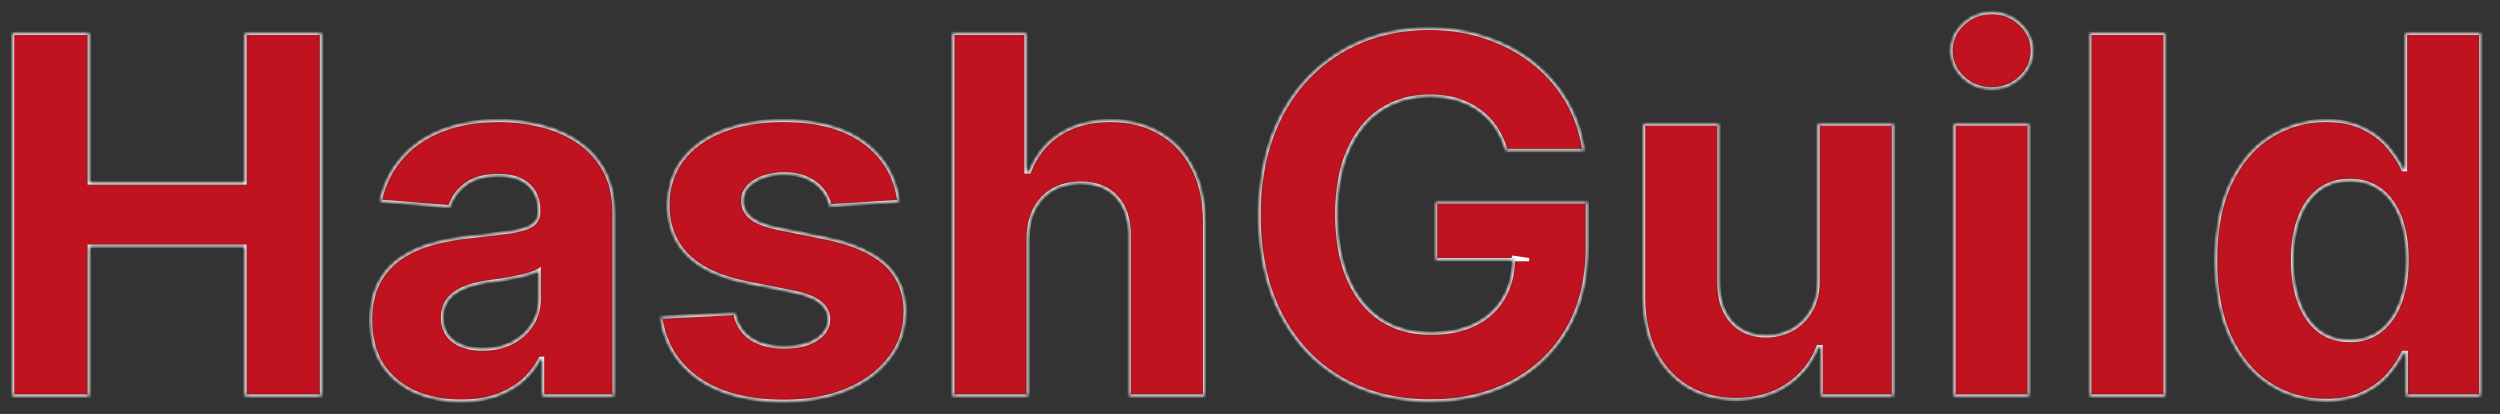 <svg width="604" height="100" viewBox="0 0 604 100" fill="none" xmlns="http://www.w3.org/2000/svg">
<rect x="0" y="0" width="604" height="100" fill="#333333" stroke="none"/>
<g clip-path="url(#clip0_287_70)">
<mask id="mask0_287_70" style="mask-type:alpha" maskUnits="userSpaceOnUse" x="3" y="3" width="597" height="94">
<path d="M3.03 95.686V8.038H21.561V44.201H59.18V8.038H77.668V95.686H59.18V59.48H21.561V95.686H3.03Z" fill="black"/>
<path d="M111.35 96.927C107.156 96.927 103.418 96.2 100.137 94.744C96.856 93.261 94.26 91.078 92.348 88.196C90.465 85.286 89.523 81.663 89.523 77.326C89.523 73.674 90.194 70.607 91.535 68.125C92.876 65.642 94.702 63.645 97.013 62.133C99.324 60.621 101.949 59.48 104.888 58.709C107.855 57.939 110.965 57.397 114.217 57.083C118.04 56.683 121.122 56.312 123.461 55.97C125.801 55.599 127.499 55.057 128.554 54.344C129.61 53.631 130.138 52.575 130.138 51.177V50.92C130.138 48.21 129.282 46.113 127.57 44.629C125.886 43.145 123.49 42.404 120.38 42.404C117.099 42.404 114.488 43.131 112.548 44.586C110.608 46.013 109.324 47.81 108.696 49.979L91.834 48.609C92.69 44.615 94.374 41.163 96.885 38.252C99.395 35.314 102.633 33.059 106.599 31.49C110.594 29.893 115.216 29.094 120.466 29.094C124.118 29.094 127.613 29.522 130.951 30.378C134.318 31.234 137.299 32.56 139.896 34.358C142.52 36.155 144.589 38.466 146.101 41.291C147.613 44.087 148.369 47.44 148.369 51.348V95.686H131.079V86.57H130.566C129.51 88.624 128.098 90.436 126.329 92.005C124.56 93.546 122.434 94.759 119.952 95.643C117.47 96.499 114.603 96.927 111.35 96.927ZM116.571 84.345C119.253 84.345 121.621 83.817 123.676 82.761C125.73 81.677 127.342 80.222 128.512 78.396C129.681 76.57 130.266 74.501 130.266 72.19V65.214C129.696 65.585 128.911 65.928 127.912 66.242C126.942 66.527 125.844 66.798 124.617 67.055C123.39 67.283 122.163 67.497 120.936 67.697C119.709 67.868 118.597 68.025 117.598 68.167C115.458 68.481 113.589 68.981 111.992 69.665C110.394 70.35 109.153 71.277 108.269 72.447C107.384 73.588 106.942 75.015 106.942 76.727C106.942 79.209 107.84 81.106 109.638 82.419C111.464 83.703 113.775 84.345 116.571 84.345Z" fill="black"/>
<path d="M217.207 48.695L200.516 49.722C200.231 48.295 199.618 47.011 198.676 45.87C197.735 44.7 196.493 43.773 194.953 43.088C193.441 42.375 191.629 42.019 189.518 42.019C186.693 42.019 184.311 42.618 182.371 43.816C180.43 44.986 179.46 46.555 179.46 48.524C179.46 50.093 180.088 51.419 181.343 52.504C182.599 53.588 184.753 54.458 187.806 55.114L199.703 57.511C206.094 58.823 210.859 60.935 213.998 63.845C217.136 66.755 218.705 70.578 218.705 75.315C218.705 79.623 217.436 83.403 214.896 86.656C212.386 89.908 208.933 92.448 204.54 94.274C200.174 96.071 195.138 96.97 189.432 96.97C180.73 96.97 173.797 95.158 168.633 91.535C163.497 87.882 160.487 82.918 159.603 76.641L177.535 75.7C178.077 78.353 179.389 80.379 181.472 81.777C183.555 83.146 186.222 83.831 189.475 83.831C192.67 83.831 195.238 83.218 197.178 81.991C199.147 80.736 200.146 79.123 200.174 77.155C200.146 75.5 199.446 74.145 198.077 73.089C196.708 72.005 194.596 71.177 191.743 70.607L180.359 68.339C173.94 67.055 169.161 64.829 166.022 61.662C162.912 58.495 161.357 54.458 161.357 49.551C161.357 45.328 162.499 41.69 164.781 38.637C167.092 35.585 170.33 33.231 174.496 31.576C178.69 29.921 183.597 29.094 189.218 29.094C197.521 29.094 204.054 30.849 208.819 34.358C213.612 37.867 216.409 42.646 217.207 48.695Z" fill="black"/>
<path d="M248.418 57.682V95.686H230.187V8.038H247.904V41.548H248.675C250.158 37.667 252.555 34.629 255.865 32.432C259.174 30.206 263.326 29.094 268.319 29.094C272.883 29.094 276.864 30.092 280.259 32.089C283.683 34.058 286.336 36.897 288.219 40.606C290.131 44.287 291.072 48.695 291.044 53.83V95.686H272.812V57.083C272.841 53.032 271.814 49.879 269.731 47.625C267.677 45.371 264.795 44.244 261.086 44.244C258.604 44.244 256.407 44.772 254.495 45.827C252.612 46.883 251.128 48.424 250.044 50.45C248.989 52.447 248.447 54.858 248.418 57.682Z" fill="black"/>
<path d="M363.852 36.369C363.252 34.286 362.413 32.446 361.328 30.849C360.243 29.222 358.916 27.853 357.346 26.74C355.806 25.599 354.037 24.729 352.04 24.129C350.07 23.53 347.888 23.231 345.491 23.231C341.013 23.231 337.076 24.343 333.679 26.569C330.313 28.794 327.688 32.032 325.806 36.284C323.922 40.506 322.982 45.67 322.982 51.776C322.982 57.882 323.909 63.075 325.764 67.354C327.619 71.634 330.243 74.901 333.637 77.155C337.034 79.38 341.043 80.493 345.664 80.493C349.858 80.493 353.437 79.751 356.406 78.267C359.4 76.755 361.685 74.63 363.252 71.891C364.852 69.152 365.649 65.913 365.649 62.176L369.416 62.732H346.819V48.78H383.497V59.822C383.497 67.526 381.87 74.145 378.619 79.68C375.364 85.186 370.885 89.438 365.179 92.433C359.473 95.401 352.94 96.884 345.579 96.884C337.361 96.884 330.143 95.073 323.922 91.449C317.703 87.797 312.852 82.619 309.37 75.914C305.919 69.18 304.194 61.192 304.194 51.947C304.194 44.843 305.222 38.509 307.273 32.946C309.358 27.353 312.267 22.617 316.006 18.737C319.743 14.857 324.094 11.904 329.058 9.878C334.022 7.852 339.4 6.839 345.191 6.839C350.158 6.839 354.779 7.567 359.058 9.022C363.34 10.449 367.134 12.474 370.443 15.099C373.782 17.724 376.506 20.848 378.619 24.472C380.728 28.067 382.082 32.032 382.682 36.369H363.852Z" fill="black"/>
<path d="M439.227 67.697V29.95H457.46V95.686H439.954V83.746H439.269C437.787 87.597 435.318 90.693 431.866 93.032C428.442 95.372 424.263 96.542 419.327 96.542C414.933 96.542 411.066 95.543 407.73 93.546C404.39 91.549 401.781 88.71 399.897 85.029C398.042 81.349 397.1 76.941 397.072 71.805V29.95H415.303V68.552C415.333 72.433 416.375 75.5 418.427 77.754C420.481 80.008 423.236 81.135 426.687 81.135C428.884 81.135 430.939 80.635 432.851 79.637C434.763 78.61 436.303 77.098 437.472 75.1C438.672 73.103 439.257 70.635 439.227 67.697Z" fill="black"/>
<path d="M472.042 95.686V29.95H490.273V95.686H472.042ZM481.2 21.476C478.491 21.476 476.167 20.577 474.224 18.78C472.312 16.954 471.357 14.771 471.357 12.232C471.357 9.721 472.312 7.567 474.224 5.769C476.167 3.943 478.491 3.03 481.2 3.03C483.912 3.03 486.221 3.943 488.133 5.769C490.076 7.567 491.045 9.721 491.045 12.232C491.045 14.771 490.076 16.954 488.133 18.78C486.221 20.577 483.912 21.476 481.2 21.476Z" fill="black"/>
<path d="M523.109 8.038V95.686H504.879V8.038H523.109Z" fill="black"/>
<path d="M561.936 96.756C556.945 96.756 552.421 95.472 548.369 92.904C544.348 90.308 541.151 86.499 538.784 81.477C536.445 76.427 535.275 70.236 535.275 62.903C535.275 55.371 536.488 49.108 538.912 44.115C541.339 39.094 544.56 35.342 548.584 32.86C552.636 30.349 557.072 29.094 561.894 29.094C565.575 29.094 568.642 29.721 571.097 30.977C573.578 32.204 575.575 33.744 577.087 35.599C578.627 37.425 579.797 39.222 580.597 40.991H581.154V8.038H599.342V95.686H581.366V85.158H580.597C579.742 86.984 578.527 88.796 576.96 90.593C575.418 92.362 573.406 93.831 570.924 95.001C568.472 96.171 565.475 96.756 561.936 96.756ZM567.715 82.248C570.654 82.248 573.136 81.449 575.16 79.851C577.215 78.225 578.784 75.956 579.869 73.046C580.981 70.136 581.539 66.726 581.539 62.818C581.539 58.909 580.997 55.514 579.912 52.632C578.827 49.75 577.257 47.525 575.206 45.956C573.151 44.386 570.654 43.602 567.715 43.602C564.718 43.602 562.194 44.415 560.139 46.041C558.084 47.668 556.53 49.922 555.475 52.803C554.418 55.685 553.891 59.023 553.891 62.818C553.891 66.641 554.418 70.022 555.475 72.961C556.56 75.871 558.115 78.153 560.139 79.808C562.194 81.434 564.718 82.248 567.715 82.248Z" fill="black"/>
</mask>
<g mask="url(#mask0_287_70)">
<path d="M3.03 95.686V8.038H21.561V44.201H59.18V8.038H77.668V95.686H59.18V59.48H21.561V95.686H3.03Z" fill="#C1121F"/>
<path d="M111.35 96.927C107.156 96.927 103.418 96.2 100.137 94.744C96.856 93.261 94.26 91.078 92.348 88.196C90.465 85.286 89.523 81.663 89.523 77.326C89.523 73.674 90.194 70.607 91.535 68.125C92.876 65.642 94.702 63.645 97.013 62.133C99.324 60.621 101.949 59.48 104.888 58.709C107.855 57.939 110.965 57.397 114.217 57.083C118.04 56.683 121.122 56.312 123.461 55.97C125.801 55.599 127.499 55.057 128.554 54.344C129.61 53.631 130.138 52.575 130.138 51.177V50.92C130.138 48.21 129.282 46.113 127.57 44.629C125.886 43.145 123.49 42.404 120.38 42.404C117.099 42.404 114.488 43.131 112.548 44.586C110.608 46.013 109.324 47.81 108.696 49.979L91.834 48.609C92.69 44.615 94.374 41.163 96.885 38.252C99.395 35.314 102.633 33.059 106.599 31.49C110.594 29.893 115.216 29.094 120.466 29.094C124.118 29.094 127.613 29.522 130.951 30.378C134.318 31.234 137.299 32.56 139.896 34.358C142.52 36.155 144.589 38.466 146.101 41.291C147.613 44.087 148.369 47.44 148.369 51.348V95.686H131.079V86.57H130.566C129.51 88.624 128.098 90.436 126.329 92.005C124.56 93.546 122.434 94.759 119.952 95.643C117.47 96.499 114.603 96.927 111.35 96.927ZM116.571 84.345C119.253 84.345 121.621 83.817 123.676 82.761C125.73 81.677 127.342 80.222 128.512 78.396C129.681 76.57 130.266 74.501 130.266 72.19V65.214C129.696 65.585 128.911 65.928 127.912 66.242C126.942 66.527 125.844 66.798 124.617 67.055C123.39 67.283 122.163 67.497 120.936 67.697C119.709 67.868 118.597 68.025 117.598 68.167C115.458 68.481 113.589 68.981 111.992 69.665C110.394 70.35 109.153 71.277 108.269 72.447C107.384 73.588 106.942 75.015 106.942 76.727C106.942 79.209 107.84 81.106 109.638 82.419C111.464 83.703 113.775 84.345 116.571 84.345Z" fill="#C1121F"/>
<path d="M217.207 48.695L200.516 49.722C200.231 48.295 199.618 47.011 198.676 45.87C197.735 44.7 196.493 43.773 194.953 43.088C193.441 42.375 191.629 42.019 189.518 42.019C186.693 42.019 184.311 42.618 182.371 43.816C180.43 44.986 179.46 46.555 179.46 48.524C179.46 50.093 180.088 51.419 181.343 52.504C182.599 53.588 184.753 54.458 187.806 55.114L199.703 57.511C206.094 58.823 210.859 60.935 213.998 63.845C217.136 66.755 218.705 70.578 218.705 75.315C218.705 79.623 217.436 83.403 214.896 86.656C212.386 89.908 208.933 92.448 204.54 94.274C200.174 96.071 195.138 96.97 189.432 96.97C180.73 96.97 173.797 95.158 168.633 91.535C163.497 87.882 160.487 82.918 159.603 76.641L177.535 75.7C178.077 78.353 179.389 80.379 181.472 81.777C183.555 83.146 186.222 83.831 189.475 83.831C192.67 83.831 195.238 83.218 197.178 81.991C199.147 80.736 200.146 79.123 200.174 77.155C200.146 75.5 199.446 74.145 198.077 73.089C196.708 72.005 194.596 71.177 191.743 70.607L180.359 68.339C173.94 67.055 169.161 64.829 166.022 61.662C162.912 58.495 161.357 54.458 161.357 49.551C161.357 45.328 162.499 41.69 164.781 38.637C167.092 35.585 170.33 33.231 174.496 31.576C178.69 29.921 183.597 29.094 189.218 29.094C197.521 29.094 204.054 30.849 208.819 34.358C213.612 37.867 216.409 42.646 217.207 48.695Z" fill="#C1121F"/>
<path d="M248.418 57.682V95.686H230.187V8.038H247.904V41.548H248.675C250.158 37.667 252.555 34.629 255.865 32.432C259.174 30.206 263.326 29.094 268.319 29.094C272.883 29.094 276.864 30.092 280.259 32.089C283.683 34.058 286.336 36.897 288.219 40.606C290.131 44.287 291.072 48.695 291.044 53.83V95.686H272.812V57.083C272.841 53.032 271.814 49.879 269.731 47.625C267.677 45.371 264.795 44.244 261.086 44.244C258.604 44.244 256.407 44.772 254.495 45.827C252.612 46.883 251.128 48.424 250.044 50.45C248.989 52.447 248.447 54.858 248.418 57.682Z" fill="#C1121F"/>
<path d="M363.852 36.369C363.252 34.286 362.413 32.446 361.328 30.849C360.243 29.222 358.916 27.853 357.346 26.74C355.806 25.599 354.037 24.729 352.04 24.129C350.07 23.53 347.888 23.231 345.491 23.231C341.013 23.231 337.076 24.343 333.679 26.569C330.313 28.794 327.688 32.032 325.806 36.284C323.922 40.506 322.982 45.67 322.982 51.776C322.982 57.882 323.909 63.075 325.764 67.354C327.619 71.634 330.243 74.901 333.637 77.155C337.034 79.38 341.043 80.493 345.664 80.493C349.858 80.493 353.437 79.751 356.406 78.267C359.4 76.755 361.685 74.63 363.252 71.891C364.852 69.152 365.649 65.913 365.649 62.176L369.416 62.732H346.819V48.78H383.497V59.822C383.497 67.526 381.87 74.145 378.619 79.68C375.364 85.186 370.885 89.438 365.179 92.433C359.473 95.401 352.94 96.884 345.579 96.884C337.361 96.884 330.143 95.073 323.922 91.449C317.703 87.797 312.852 82.619 309.37 75.914C305.919 69.18 304.194 61.192 304.194 51.947C304.194 44.843 305.222 38.509 307.273 32.946C309.358 27.353 312.267 22.617 316.006 18.737C319.743 14.857 324.094 11.904 329.058 9.878C334.022 7.852 339.4 6.839 345.191 6.839C350.158 6.839 354.779 7.567 359.058 9.022C363.34 10.449 367.134 12.474 370.443 15.099C373.782 17.724 376.506 20.848 378.619 24.472C380.728 28.067 382.082 32.032 382.682 36.369H363.852Z" fill="#C1121F"/>
<path d="M439.227 67.697V29.95H457.46V95.686H439.954V83.746H439.269C437.787 87.597 435.318 90.693 431.866 93.032C428.442 95.372 424.263 96.542 419.327 96.542C414.933 96.542 411.066 95.543 407.73 93.546C404.39 91.549 401.781 88.71 399.897 85.029C398.042 81.349 397.1 76.941 397.072 71.805V29.95H415.303V68.552C415.333 72.433 416.375 75.5 418.427 77.754C420.481 80.008 423.236 81.135 426.687 81.135C428.884 81.135 430.939 80.635 432.851 79.637C434.763 78.61 436.303 77.098 437.472 75.1C438.672 73.103 439.257 70.635 439.227 67.697Z" fill="#C1121F"/>
<path d="M472.042 95.686V29.95H490.273V95.686H472.042ZM481.2 21.476C478.491 21.476 476.167 20.577 474.224 18.78C472.312 16.954 471.357 14.771 471.357 12.232C471.357 9.721 472.312 7.567 474.224 5.769C476.167 3.943 478.491 3.03 481.2 3.03C483.912 3.03 486.221 3.943 488.133 5.769C490.076 7.567 491.045 9.721 491.045 12.232C491.045 14.771 490.076 16.954 488.133 18.78C486.221 20.577 483.912 21.476 481.2 21.476Z" fill="#C1121F"/>
<path d="M523.109 8.038V95.686H504.879V8.038H523.109Z" fill="#C1121F"/>
<path d="M561.936 96.756C556.945 96.756 552.421 95.472 548.369 92.904C544.348 90.308 541.151 86.499 538.784 81.477C536.445 76.427 535.275 70.236 535.275 62.903C535.275 55.371 536.488 49.108 538.912 44.115C541.339 39.094 544.56 35.342 548.584 32.86C552.636 30.349 557.072 29.094 561.894 29.094C565.575 29.094 568.642 29.721 571.097 30.977C573.578 32.204 575.575 33.744 577.087 35.599C578.627 37.425 579.797 39.222 580.597 40.991H581.154V8.038H599.342V95.686H581.366V85.158H580.597C579.742 86.984 578.527 88.796 576.96 90.593C575.418 92.362 573.406 93.831 570.924 95.001C568.472 96.171 565.475 96.756 561.936 96.756ZM567.715 82.248C570.654 82.248 573.136 81.449 575.16 79.851C577.215 78.225 578.784 75.956 579.869 73.046C580.981 70.136 581.539 66.726 581.539 62.818C581.539 58.909 580.997 55.514 579.912 52.632C578.827 49.75 577.257 47.525 575.206 45.956C573.151 44.386 570.654 43.602 567.715 43.602C564.718 43.602 562.194 44.415 560.139 46.041C558.084 47.668 556.53 49.922 555.475 52.803C554.418 55.685 553.891 59.023 553.891 62.818C553.891 66.641 554.418 70.022 555.475 72.961C556.56 75.871 558.115 78.153 560.139 79.808C562.194 81.434 564.718 82.248 567.715 82.248Z" fill="#C1121F"/>
<path d="M3.03 95.686V8.038H21.561V44.201H59.18V8.038H77.668V95.686H59.18V59.48H21.561V95.686H3.03Z" stroke="white" stroke-width="0.795"/>
<path d="M111.35 96.927C107.156 96.927 103.418 96.2 100.137 94.744C96.856 93.261 94.26 91.078 92.348 88.196C90.465 85.286 89.523 81.663 89.523 77.326C89.523 73.674 90.194 70.607 91.535 68.125C92.876 65.642 94.702 63.645 97.013 62.133C99.324 60.621 101.949 59.48 104.888 58.709C107.855 57.939 110.965 57.397 114.217 57.083C118.04 56.683 121.122 56.312 123.461 55.97C125.801 55.599 127.499 55.057 128.554 54.344C129.61 53.631 130.138 52.575 130.138 51.177V50.92C130.138 48.21 129.282 46.113 127.57 44.629C125.886 43.145 123.49 42.404 120.38 42.404C117.099 42.404 114.488 43.131 112.548 44.586C110.608 46.013 109.324 47.81 108.696 49.979L91.834 48.609C92.69 44.615 94.374 41.163 96.885 38.252C99.395 35.314 102.633 33.059 106.599 31.49C110.594 29.893 115.216 29.094 120.466 29.094C124.118 29.094 127.613 29.522 130.951 30.378C134.318 31.234 137.299 32.56 139.896 34.358C142.52 36.155 144.589 38.466 146.101 41.291C147.613 44.087 148.369 47.44 148.369 51.348V95.686H131.079V86.57H130.566C129.51 88.624 128.098 90.436 126.329 92.005C124.56 93.546 122.434 94.759 119.952 95.643C117.47 96.499 114.603 96.927 111.35 96.927ZM116.571 84.345C119.253 84.345 121.621 83.817 123.676 82.761C125.73 81.677 127.342 80.222 128.512 78.396C129.681 76.57 130.266 74.501 130.266 72.19V65.214C129.696 65.585 128.911 65.928 127.912 66.242C126.942 66.527 125.844 66.798 124.617 67.055C123.39 67.283 122.163 67.497 120.936 67.697C119.709 67.868 118.597 68.025 117.598 68.167C115.458 68.481 113.589 68.981 111.992 69.665C110.394 70.35 109.153 71.277 108.269 72.447C107.384 73.588 106.942 75.015 106.942 76.727C106.942 79.209 107.84 81.106 109.638 82.419C111.464 83.703 113.775 84.345 116.571 84.345Z" stroke="white" stroke-width="0.795"/>
<path d="M217.207 48.695L200.516 49.722C200.231 48.295 199.618 47.011 198.676 45.87C197.735 44.7 196.493 43.773 194.953 43.088C193.441 42.375 191.629 42.019 189.518 42.019C186.693 42.019 184.311 42.618 182.371 43.816C180.43 44.986 179.46 46.555 179.46 48.524C179.46 50.093 180.088 51.419 181.343 52.504C182.599 53.588 184.753 54.458 187.806 55.114L199.703 57.511C206.094 58.823 210.859 60.935 213.998 63.845C217.136 66.755 218.705 70.578 218.705 75.315C218.705 79.623 217.436 83.403 214.896 86.656C212.386 89.908 208.933 92.448 204.54 94.274C200.174 96.071 195.138 96.97 189.432 96.97C180.73 96.97 173.797 95.158 168.633 91.535C163.497 87.882 160.487 82.918 159.603 76.641L177.535 75.7C178.077 78.353 179.389 80.379 181.472 81.777C183.555 83.146 186.222 83.831 189.475 83.831C192.67 83.831 195.238 83.218 197.178 81.991C199.147 80.736 200.146 79.123 200.174 77.155C200.146 75.5 199.446 74.145 198.077 73.089C196.708 72.005 194.596 71.177 191.743 70.607L180.359 68.339C173.94 67.055 169.161 64.829 166.022 61.662C162.912 58.495 161.357 54.458 161.357 49.551C161.357 45.328 162.499 41.69 164.781 38.637C167.092 35.585 170.33 33.231 174.496 31.576C178.69 29.921 183.597 29.094 189.218 29.094C197.521 29.094 204.054 30.849 208.819 34.358C213.612 37.867 216.409 42.646 217.207 48.695Z" stroke="white" stroke-width="0.795"/>
<path d="M248.418 57.682V95.686H230.187V8.038H247.904V41.548H248.675C250.158 37.667 252.555 34.629 255.865 32.432C259.174 30.206 263.326 29.094 268.319 29.094C272.883 29.094 276.864 30.092 280.259 32.089C283.683 34.058 286.336 36.897 288.219 40.606C290.131 44.287 291.072 48.695 291.044 53.83V95.686H272.812V57.083C272.841 53.032 271.814 49.879 269.731 47.625C267.677 45.371 264.795 44.244 261.086 44.244C258.604 44.244 256.407 44.772 254.495 45.827C252.612 46.883 251.128 48.424 250.044 50.45C248.989 52.447 248.447 54.858 248.418 57.682Z" stroke="white" stroke-width="0.795"/>
<path d="M363.852 36.369C363.252 34.286 362.413 32.446 361.328 30.849C360.243 29.222 358.916 27.853 357.346 26.74C355.806 25.599 354.037 24.729 352.04 24.129C350.07 23.53 347.888 23.231 345.491 23.231C341.013 23.231 337.076 24.343 333.679 26.569C330.313 28.794 327.688 32.032 325.806 36.284C323.922 40.506 322.982 45.67 322.982 51.776C322.982 57.882 323.909 63.075 325.764 67.354C327.619 71.634 330.243 74.901 333.637 77.155C337.034 79.38 341.043 80.493 345.664 80.493C349.858 80.493 353.437 79.751 356.406 78.267C359.4 76.755 361.685 74.63 363.252 71.891C364.852 69.152 365.649 65.913 365.649 62.176L369.416 62.732H346.819V48.78H383.497V59.822C383.497 67.526 381.87 74.145 378.619 79.68C375.364 85.186 370.885 89.438 365.179 92.433C359.473 95.401 352.94 96.884 345.579 96.884C337.361 96.884 330.143 95.073 323.922 91.449C317.703 87.797 312.852 82.619 309.37 75.914C305.919 69.18 304.194 61.192 304.194 51.947C304.194 44.843 305.222 38.509 307.273 32.946C309.358 27.353 312.267 22.617 316.006 18.737C319.743 14.857 324.094 11.904 329.058 9.878C334.022 7.852 339.4 6.839 345.191 6.839C350.158 6.839 354.779 7.567 359.058 9.022C363.34 10.449 367.134 12.474 370.443 15.099C373.782 17.724 376.506 20.848 378.619 24.472C380.728 28.067 382.082 32.032 382.682 36.369H363.852Z" stroke="white" stroke-width="0.795"/>
<path d="M439.227 67.697V29.95H457.46V95.686H439.954V83.746H439.269C437.787 87.597 435.318 90.693 431.866 93.032C428.442 95.372 424.263 96.542 419.327 96.542C414.933 96.542 411.066 95.543 407.73 93.546C404.39 91.549 401.781 88.71 399.897 85.029C398.042 81.349 397.1 76.941 397.072 71.805V29.95H415.303V68.552C415.333 72.433 416.375 75.5 418.427 77.754C420.481 80.008 423.236 81.135 426.687 81.135C428.884 81.135 430.939 80.635 432.851 79.637C434.763 78.61 436.303 77.098 437.472 75.1C438.672 73.103 439.257 70.635 439.227 67.697Z" stroke="white" stroke-width="0.795"/>
<path d="M472.042 95.686V29.95H490.273V95.686H472.042ZM481.2 21.476C478.491 21.476 476.167 20.577 474.224 18.78C472.312 16.954 471.357 14.771 471.357 12.232C471.357 9.721 472.312 7.567 474.224 5.769C476.167 3.943 478.491 3.03 481.2 3.03C483.912 3.03 486.221 3.943 488.133 5.769C490.076 7.567 491.045 9.721 491.045 12.232C491.045 14.771 490.076 16.954 488.133 18.78C486.221 20.577 483.912 21.476 481.2 21.476Z" stroke="white" stroke-width="0.795"/>
<path d="M523.109 8.038V95.686H504.879V8.038H523.109Z" stroke="white" stroke-width="0.795"/>
<path d="M561.936 96.756C556.945 96.756 552.421 95.472 548.369 92.904C544.348 90.308 541.151 86.499 538.784 81.477C536.445 76.427 535.275 70.236 535.275 62.903C535.275 55.371 536.488 49.108 538.912 44.115C541.339 39.094 544.56 35.342 548.584 32.86C552.636 30.349 557.072 29.094 561.894 29.094C565.575 29.094 568.642 29.721 571.097 30.977C573.578 32.204 575.575 33.744 577.087 35.599C578.627 37.425 579.797 39.222 580.597 40.991H581.154V8.038H599.342V95.686H581.366V85.158H580.597C579.742 86.984 578.527 88.796 576.96 90.593C575.418 92.362 573.406 93.831 570.924 95.001C568.472 96.171 565.475 96.756 561.936 96.756ZM567.715 82.248C570.654 82.248 573.136 81.449 575.16 79.851C577.215 78.225 578.784 75.956 579.869 73.046C580.981 70.136 581.539 66.726 581.539 62.818C581.539 58.909 580.997 55.514 579.912 52.632C578.827 49.75 577.257 47.525 575.206 45.956C573.151 44.386 570.654 43.602 567.715 43.602C564.718 43.602 562.194 44.415 560.139 46.041C558.084 47.668 556.53 49.922 555.475 52.803C554.418 55.685 553.891 59.023 553.891 62.818C553.891 66.641 554.418 70.022 555.475 72.961C556.56 75.871 558.115 78.153 560.139 79.808C562.194 81.434 564.718 82.248 567.715 82.248Z" stroke="white" stroke-width="0.795"/>
</g>
</g>
<defs>
<clipPath id="clip0_287_70">
<rect width="603.03" height="100" fill="white"/>
</clipPath>
</defs>
</svg>
